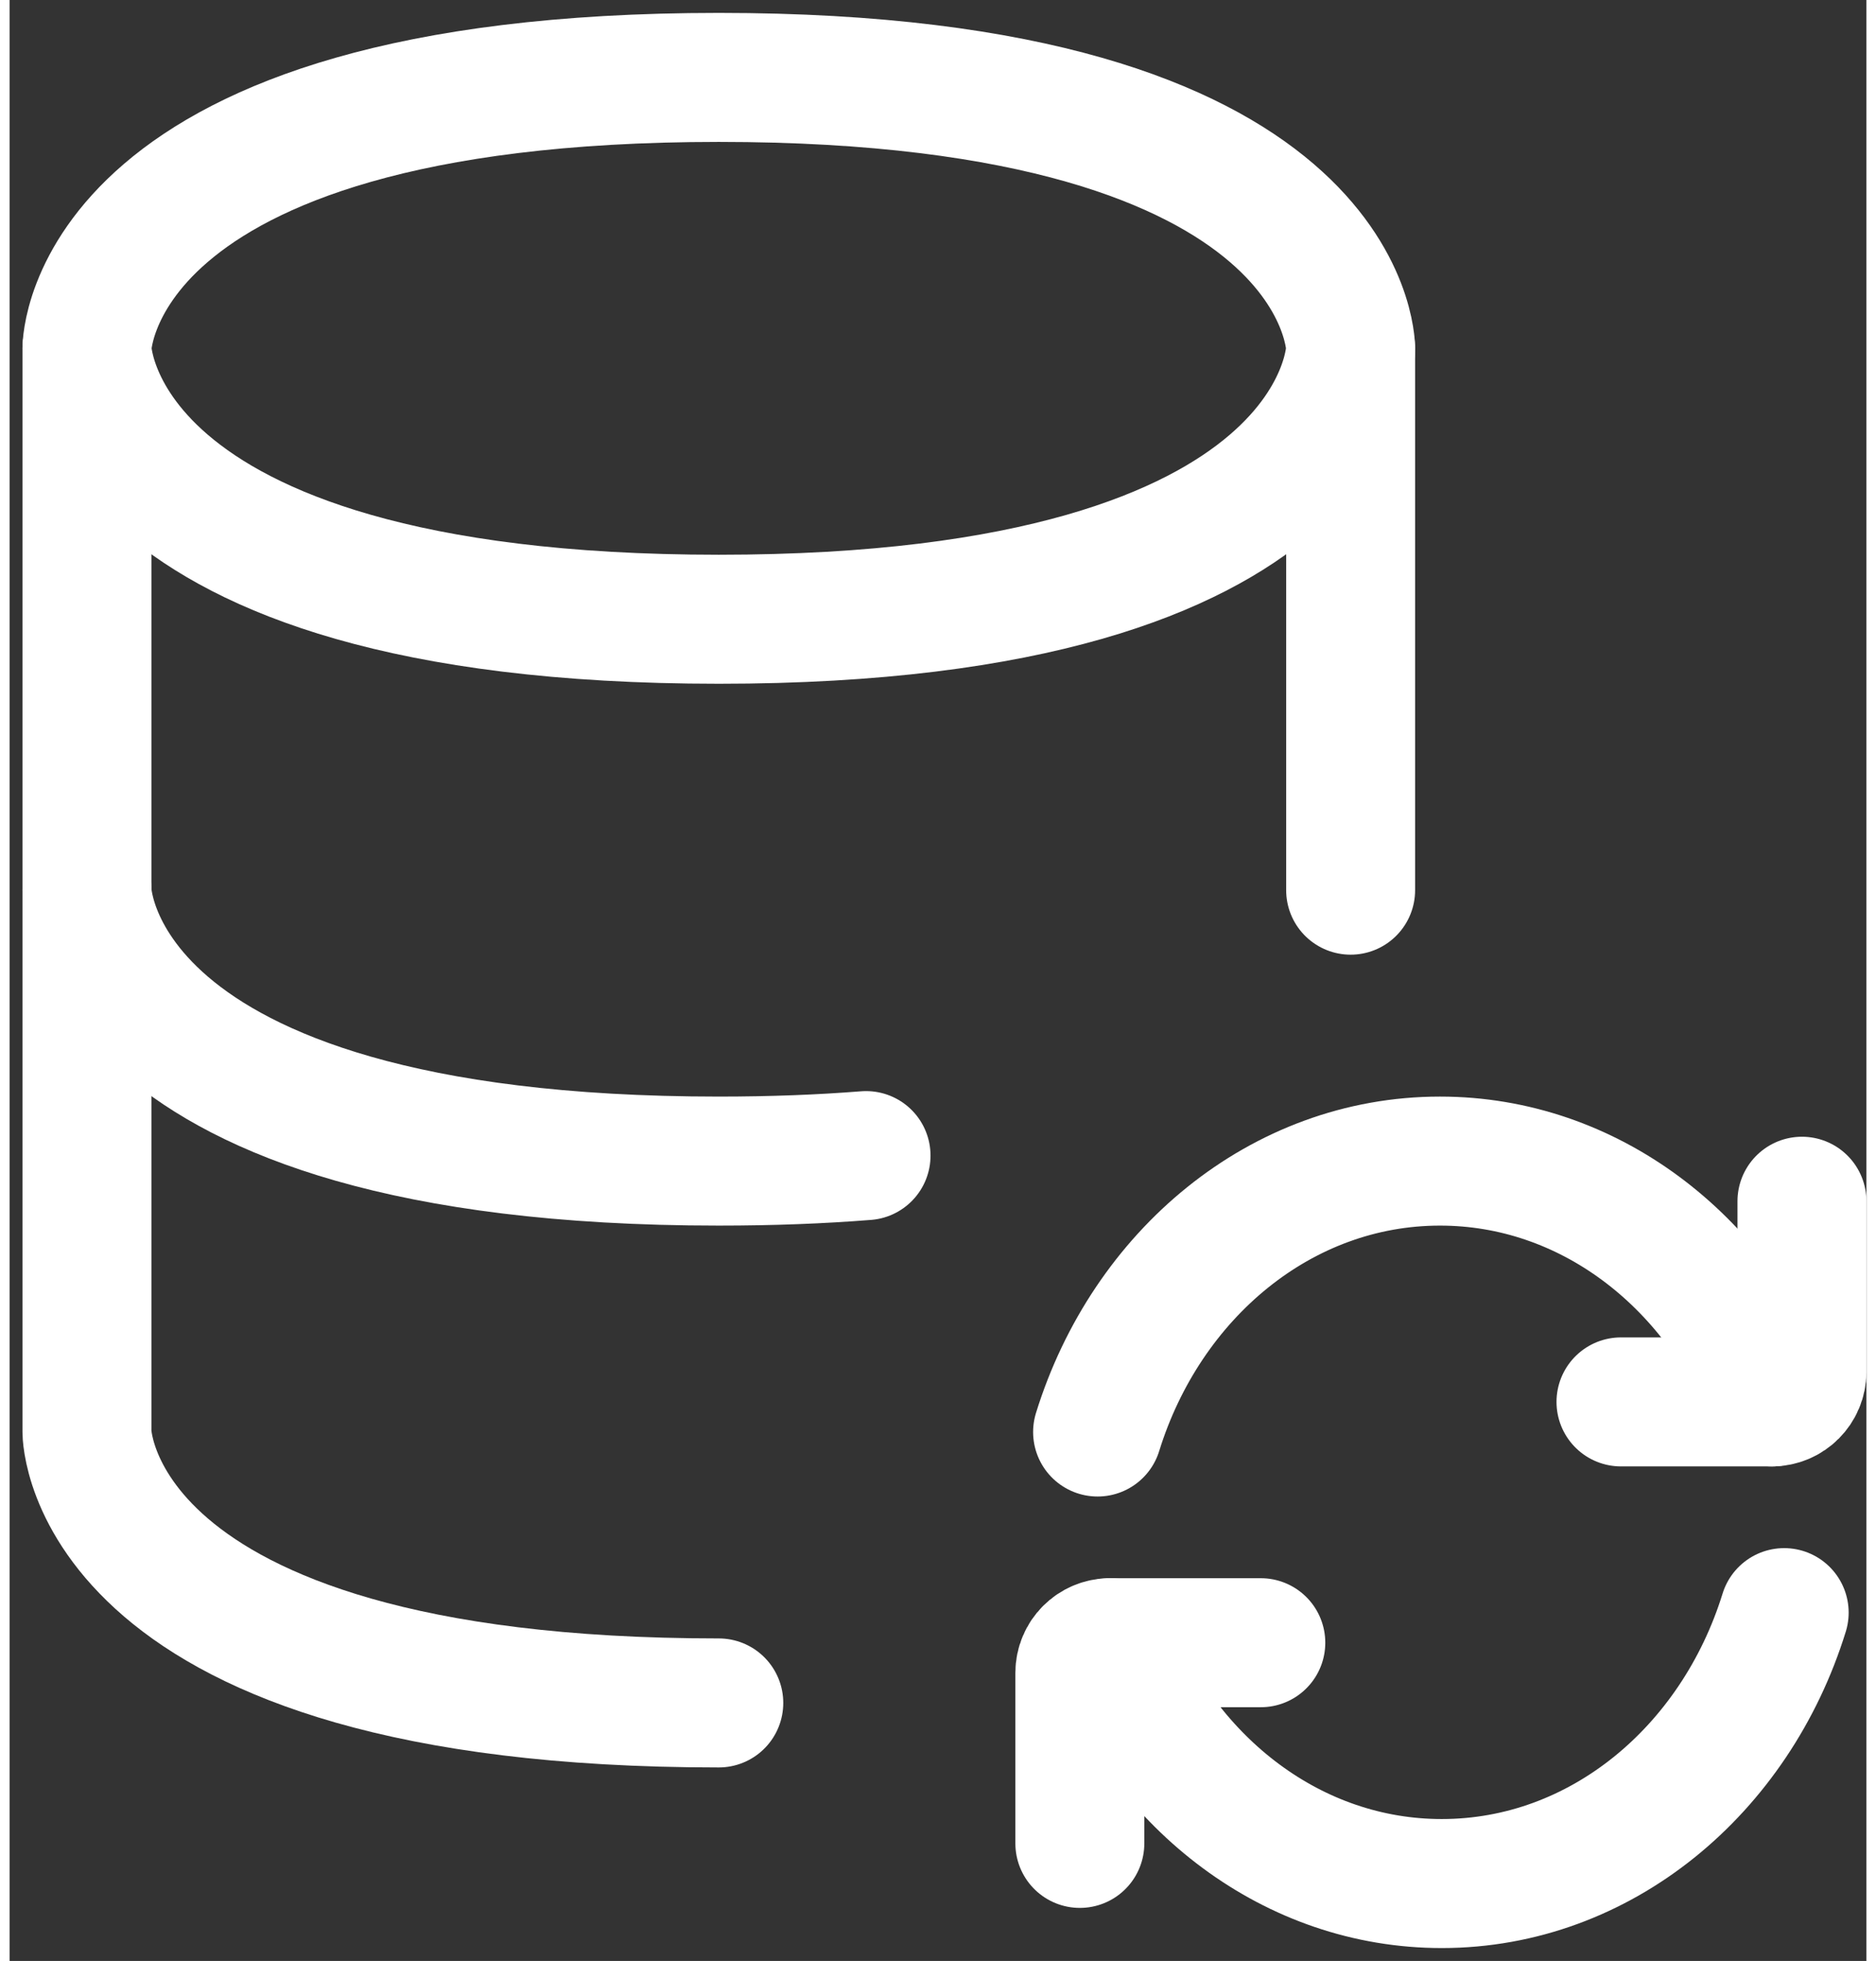 <svg width="67" height="70" viewBox="0 0 72 76" fill="none" xmlns="http://www.w3.org/2000/svg">
<rect x="0" y="0" width="72" height="76" fill="#333333" stroke="none"/>
<path d="M3 13.5V34.5C3 34.5 3 45 27.5 45C29.574 45 31.472 44.925 33.21 44.787" stroke="white" stroke-width="5" stroke-linecap="round" stroke-linejoin="round"/>
<path d="M52 13.5V34.5" stroke="white" stroke-width="5" stroke-linecap="round" stroke-linejoin="round"/>
<path d="M27.5 3C52 3 52 13.5 52 13.5C52 13.5 52 24 27.5 24C3 24 3 13.5 3 13.5C3 13.5 3 3 27.5 3Z" stroke="white" stroke-width="5" stroke-linecap="round" stroke-linejoin="round"/>
<path d="M27.5 66C3 66 3 55.5 3 55.5V34.5" stroke="white" stroke-width="5" stroke-linecap="round" stroke-linejoin="round"/>
<path d="M68.332 54.334C66.166 48.84 61.221 45 55.465 45C49.311 45 44.082 49.391 42.188 55.5" stroke="white" stroke-width="5" stroke-linecap="round" stroke-linejoin="round"/>
<path d="M62.483 54.333H68.332C68.978 54.333 69.5 53.81 69.5 53.165V46.556" stroke="white" stroke-width="5" stroke-linecap="round" stroke-linejoin="round"/>
<path d="M42.667 63.666C44.833 69.16 49.779 73 55.534 73C61.688 73 66.918 68.609 68.811 62.5" stroke="white" stroke-width="5" stroke-linecap="round" stroke-linejoin="round"/>
<path d="M48.517 63.666H42.668C42.023 63.666 41.5 64.189 41.5 64.834V71.444" stroke="white" stroke-width="5" stroke-linecap="round" stroke-linejoin="round"/>
</svg>
